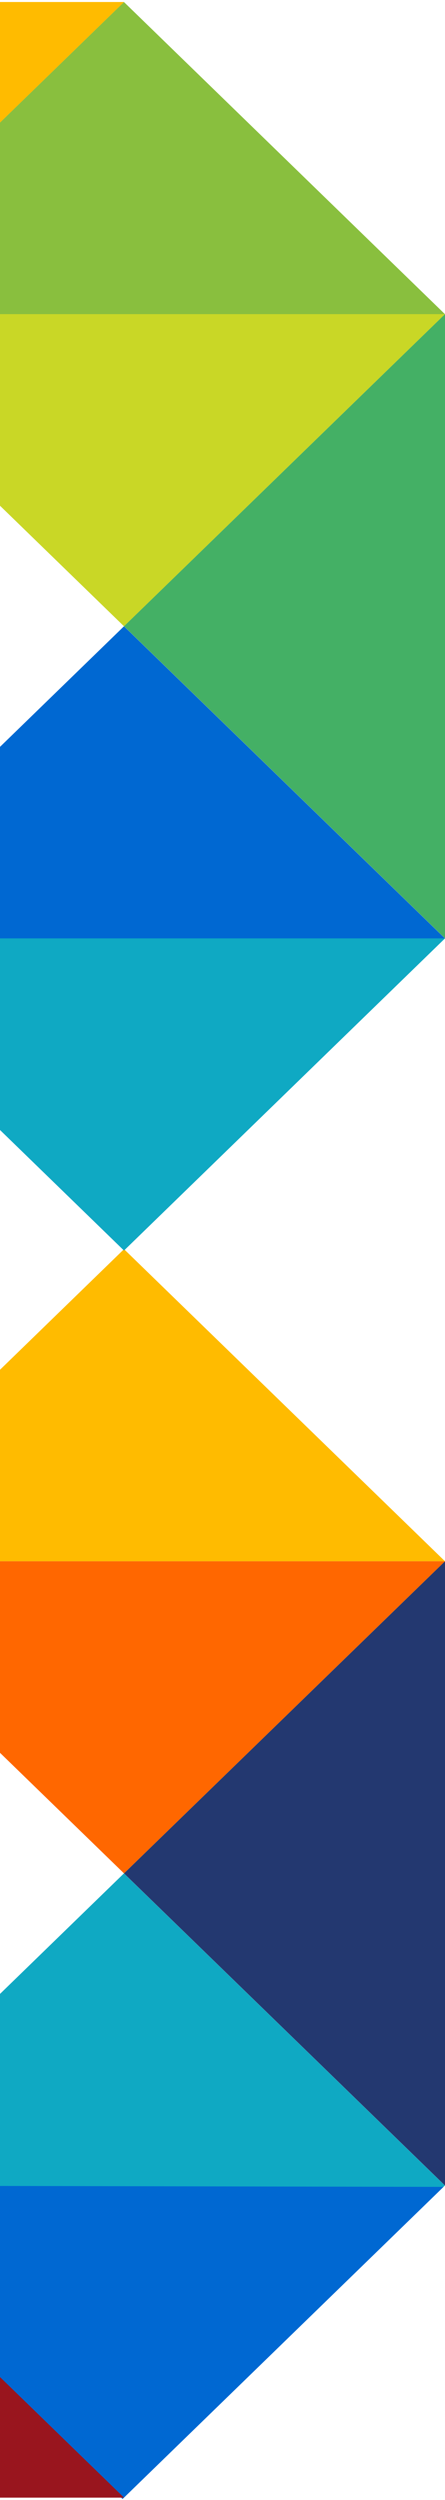 <svg width="209" height="1173" viewBox="0 0 209 1173" fill="none" xmlns="http://www.w3.org/2000/svg">
<g clip-path="url(#clip0_1601_11320)">
<path d="M-92.527 1025.43L58.208 1171.86L208.942 1025.43L58.208 878.993L-92.527 1025.43Z" fill="#0FA9C3"/>
<path d="M208.305 1026.08L57.554 1172.53L-92.5 1025.45" fill="#0068D2"/>
<path d="M-92.5 732.55L58.25 586.102L209 732.55" fill="#FFBB00"/>
<path d="M209 732.55L58.25 878.998L-92.5 732.55" fill="#FF6700"/>
<path d="M-243.25 1171.89L-92.5 1025.45L58.25 1171.89" fill="#99151E"/>
<path d="M209 1025.45L58.25 878.998L209 732.55" fill="#233870"/>
<path d="M58.219 0.952L-92.516 147.385L58.219 293.819L208.954 147.385L58.219 0.952Z" fill="#89BF3E"/>
<path d="M209 147.391L58.25 293.839L-92.5 147.391" fill="#C9D726"/>
<path d="M58.25 0.943L-92.5 147.391L-243.25 0.943" fill="#FFBB00"/>
<path d="M209 440.288L58.25 293.839L209 147.391" fill="#44B065"/>
<path d="M-92.514 440.296L58.221 586.73L208.956 440.296L58.221 293.863L-92.514 440.296Z" fill="#0068D2"/>
<path d="M209 440.288L58.25 586.736L-92.5 440.288" fill="#0FA9C3"/>
</g>
<defs>
<clipPath id="clip0_1601_11320">
<rect width="603" height="1172.22" fill="white" transform="translate(-394 0.31)"/>
</clipPath>
</defs>
</svg>
